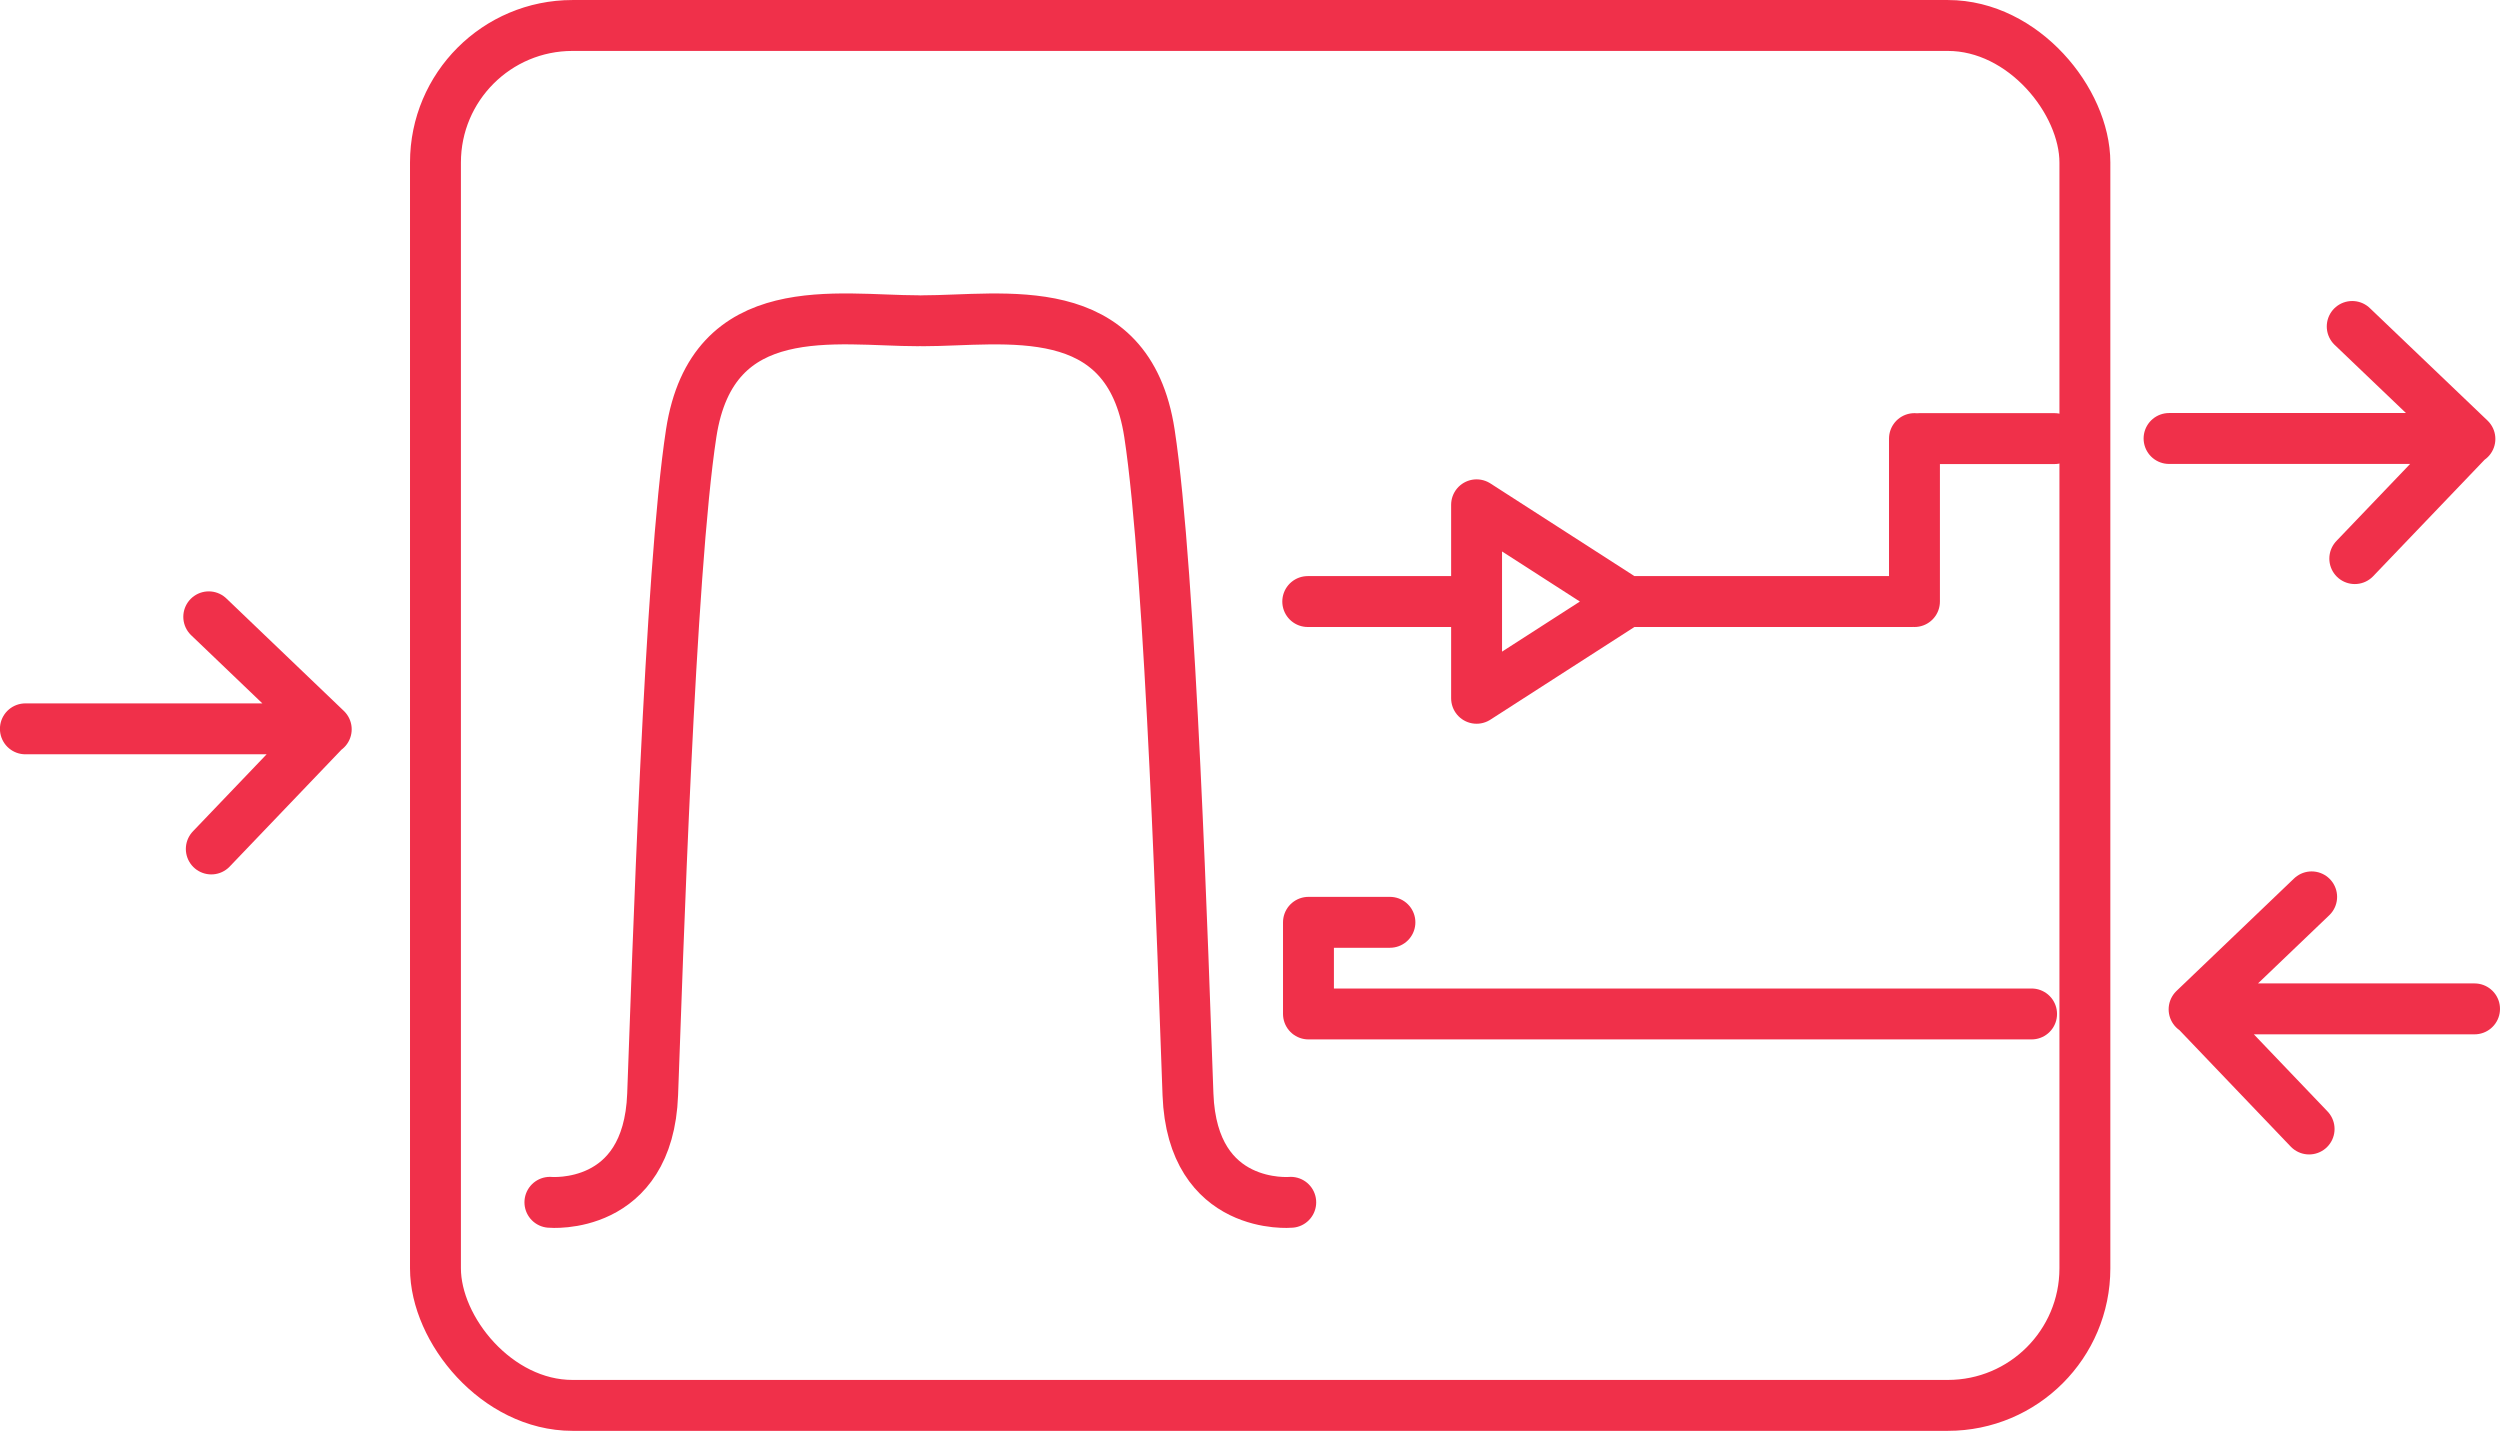 <svg xmlns="http://www.w3.org/2000/svg" viewBox="0 0 108.333 62.003">
  <defs>
    <clipPath id="a">
      <path fill="none" stroke="#F0304A" d="M0 0H108.333V62.003H0z"/>
    </clipPath>
  </defs>
  <g>
    <g fill="none" stroke="#F0304A" stroke-linecap="round" stroke-width="2.206" clip-path="url(#a)">
      <path stroke-linejoin="round" d="M83.181,19.006h5.847m-6.068,0v7.061M56.7,43.938H88.035M56.7,39.967h3.53m-3.53,0v3.971M70.825,26.067H82.85M63.985,30.259V21.875L70.5,26.067Zm-7.316-4.192h6.213M55.932,52.1s-4.267.391-4.453-4.678c-.207-5.661-.743-22.608-1.67-28.649C48.891,12.8,43.5,13.9,39.973,13.9M23.829,52.1s4.267.391,4.452-4.678c.208-5.661.744-22.608,1.671-28.649.918-5.978,6.31-4.874,9.836-4.874"/>
      <path stroke-linejoin="round" d="M107.23,43.718H96.2m3.971-4.854-5.094,4.874m4.984,5.185-4.874-5.1m10.721-24.822H93.992m13.037.02-5.1-4.874m4.985,4.965-4.874,5.094M13.017,31.583H1.1m13.037.02L9.046,26.729m4.984,4.964L9.156,36.788"/>
      <rect width="71.475" height="59.796" stroke-miterlimit="10" rx="5.938" transform="translate(18.87 1.104)"/>
    </g>
  </g>
</svg>